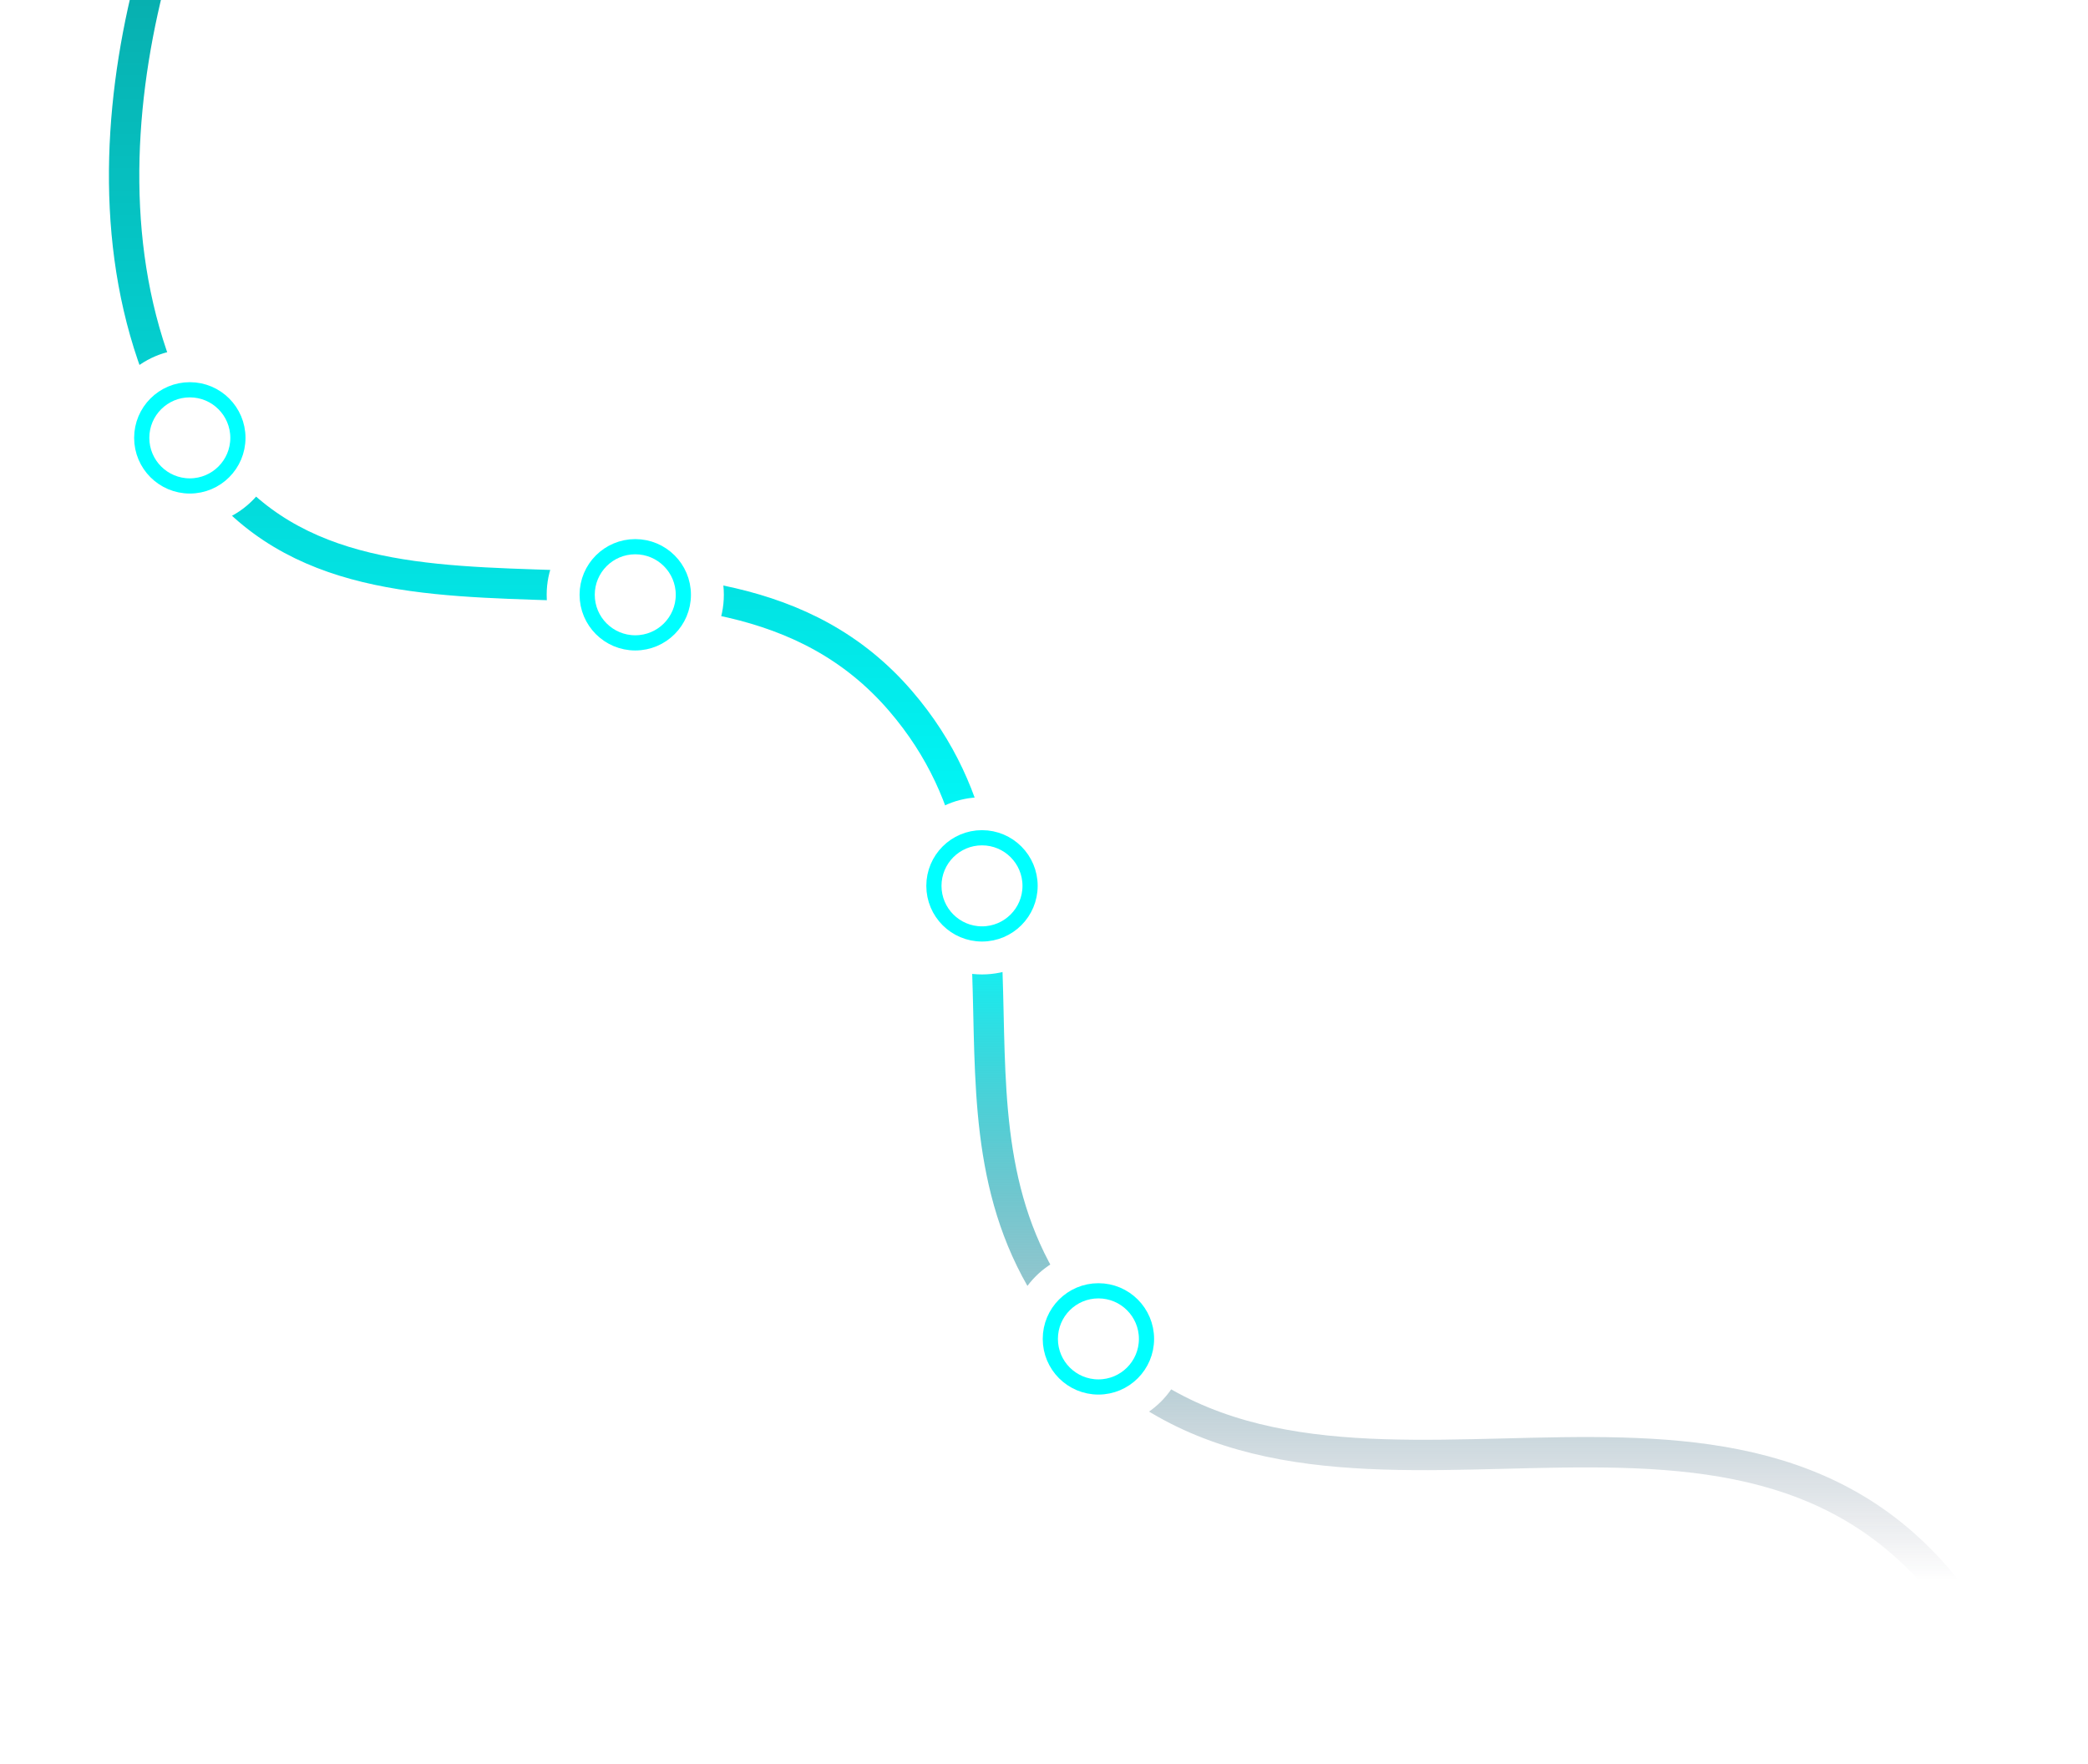 <svg xmlns="http://www.w3.org/2000/svg" width="825" height="697" viewBox="0 0 825 697" fill="none"><path d="M100 -104C62.348 -45.607 19.417 83.392 77.365 177C138.19 275.256 280.554 189.352 355.865 277C420.945 352.741 360.566 446.265 423.865 523.5C511.952 630.979 674.601 518.272 765.365 623.5C791.199 653.451 803.416 673.089 818.865 709.5" stroke="url(#paint0_linear_2936_20055)" stroke-width="12" stroke-linecap="round"></path><g filter="url(#filter0_f_2936_20055)"><circle cx="75" cy="173" r="35" fill="white"></circle></g><g filter="url(#filter1_f_2936_20055)"><circle cx="251" cy="235" r="35" fill="white"></circle></g><g filter="url(#filter2_f_2936_20055)"><circle cx="388" cy="350" r="35" fill="white"></circle></g><g filter="url(#filter3_f_2936_20055)"><circle cx="434" cy="529" r="35" fill="white"></circle></g><circle cx="75" cy="173" r="19" fill="white" stroke="#00FFFF" stroke-width="6"></circle><circle cx="251" cy="235" r="19" fill="white" stroke="#00FFFF" stroke-width="6"></circle><circle cx="388" cy="350" r="19" fill="white" stroke="#00FFFF" stroke-width="6"></circle><circle cx="434" cy="529" r="19" fill="white" stroke="#00FFFF" stroke-width="6"></circle><defs><filter id="filter0_f_2936_20055" x="0" y="98" width="150" height="150" filterUnits="userSpaceOnUse" color-interpolation-filters="sRGB"><feGaussianBlur stdDeviation="20"></feGaussianBlur></filter><filter id="filter1_f_2936_20055" x="176" y="160" width="150" height="150" filterUnits="userSpaceOnUse" color-interpolation-filters="sRGB"><feGaussianBlur stdDeviation="20"></feGaussianBlur></filter><filter id="filter2_f_2936_20055" x="313" y="275" width="150" height="150" filterUnits="userSpaceOnUse" color-interpolation-filters="sRGB"><feGaussianBlur stdDeviation="20"></feGaussianBlur></filter><filter id="filter3_f_2936_20055" x="359" y="454" width="150" height="150" filterUnits="userSpaceOnUse" color-interpolation-filters="sRGB"><feGaussianBlur stdDeviation="20"></feGaussianBlur></filter><linearGradient id="paint0_linear_2936_20055" x1="440.432" y1="6.0952e-06" x2="440.432" y2="709.5" gradientUnits="userSpaceOnUse"><stop stop-color="#07B0B0"></stop><stop offset="0.51" stop-color="#00FFFF"></stop><stop offset="0.88" stop-color="#141839" stop-opacity="0"></stop></linearGradient></defs></svg>